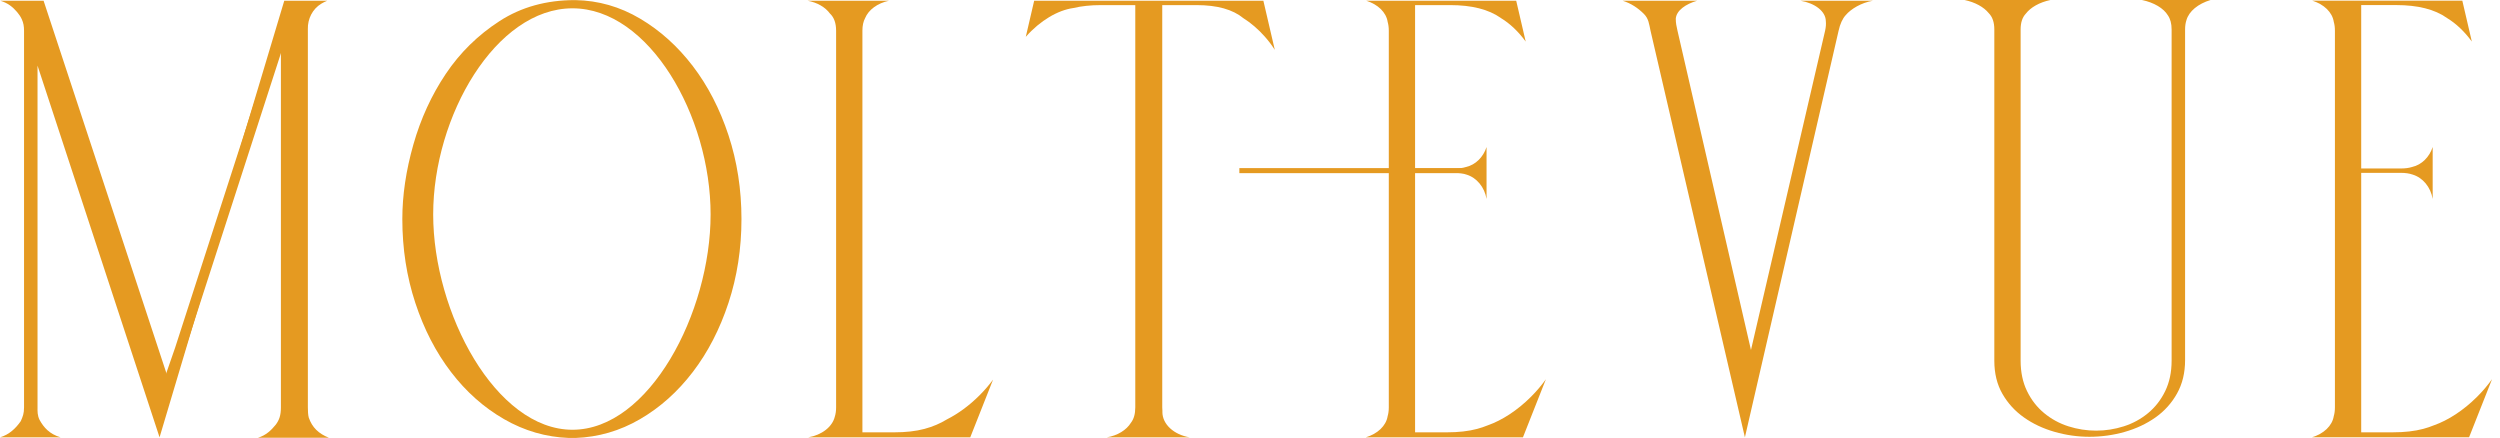 <?xml version="1.0" encoding="UTF-8"?> <svg xmlns="http://www.w3.org/2000/svg" width="274" height="48" viewBox="0 0 274 48" fill="none"> <path d="M30.552 2.938L19.2 38.086C19.2 38.086 17.253 43.758 17.649 42.406C18.171 42.179 17.349 44.556 17.623 44.126C17.857 43.76 17.869 44.852 18.201 44.767L31.844 2.569C31.395 2.388 30.985 3.153 30.552 2.938Z" fill="#E59A21"></path> <path d="M162.329 18.424H135.834V18.977H162.329V18.424Z" fill="#E59A21"></path> <path d="M79.842 14.819C78.893 11.941 77.591 9.415 75.933 7.244C74.275 5.074 72.344 3.337 70.141 2.034C67.938 0.731 65.58 0.058 63.07 0.012H62.999C59.872 0.012 57.124 0.778 54.755 2.308C52.386 3.84 50.419 5.77 48.856 8.1C47.294 10.431 46.108 13.014 45.304 15.848C44.498 18.683 44.095 21.401 44.095 24.005C44.095 27.251 44.569 30.312 45.517 33.191C46.464 36.07 47.767 38.597 49.426 40.766C51.083 42.937 53.025 44.663 55.253 45.943C57.48 47.222 59.847 47.908 62.36 48H62.716H63.072C65.582 47.909 67.94 47.224 70.142 45.943C72.345 44.663 74.275 42.939 75.934 40.766C77.592 38.597 78.895 36.07 79.843 33.191C80.79 30.312 81.265 27.25 81.265 24.005C81.264 20.762 80.79 17.699 79.842 14.819ZM62.744 47.101C54.349 47.101 47.477 34.291 47.477 23.499C47.477 12.708 54.349 0.912 62.744 0.912C71.14 0.912 77.882 12.706 77.882 23.499C77.882 34.292 71.141 47.101 62.744 47.101Z" fill="#E59A21"></path> <path d="M30.787 44.649C30.787 45.525 30.607 46.032 30.219 46.55C29.725 47.158 29.14 47.719 28.279 47.973H36.041C34.907 47.526 34.206 46.834 33.842 45.773C33.759 45.491 33.742 45.013 33.742 44.649V3.363C33.742 3.302 33.741 3.241 33.74 3.183C33.713 2.06 34.252 0.982 35.215 0.404C35.419 0.281 35.636 0.172 35.862 0.082H31.155L18.595 41.984L4.778 0.082H0.04C0.866 0.333 1.396 0.762 1.871 1.317C2.08 1.563 2.265 1.831 2.396 2.126C2.566 2.506 2.635 2.874 2.635 3.363V44.65C2.635 45.337 2.497 45.662 2.273 46.163C1.721 46.956 1.005 47.636 0 47.933H6.644C5.412 47.571 4.797 46.845 4.343 46.033C4.085 45.516 4.113 45.067 4.113 44.65V7.191L17.487 47.931L30.787 3.363V44.649Z" fill="#E59A21"></path> <path d="M202.295 1.655C202.852 0.99 204.003 0.289 205.263 0.082H197.34C198.927 0.348 200.097 1.243 200.11 2.311C200.144 2.615 200.12 2.964 200.033 3.363L191.906 38.361L183.852 3.363C183.743 2.862 183.665 2.56 183.665 2.043C183.731 1.149 184.759 0.435 186.002 0.082H177.845C178.757 0.364 179.525 0.878 180.172 1.525C180.69 2.043 180.734 2.608 180.897 3.363L191.241 47.931L201.511 3.363C201.666 2.638 201.947 2.025 202.295 1.655Z" fill="#E59A21"></path> <path d="M112.438 4.024C114.02 2.231 115.954 1.119 117.623 0.882C118.517 0.669 119.528 0.56 120.659 0.56H124.427V44.65C124.427 45.364 124.268 45.926 123.949 46.335C123.46 47.135 122.488 47.735 121.312 47.931H130.379C128.674 47.647 127.398 46.512 127.398 45.155C127.398 45.121 127.399 45.089 127.402 45.055C127.389 44.926 127.382 44.791 127.382 44.65V0.56H131.151C133.408 0.56 135.112 1.039 136.27 1.99C137.092 2.509 137.9 3.193 138.632 4.024C139.043 4.489 139.406 4.973 139.718 5.464L138.466 0.082H113.345L112.425 4.041C112.429 4.034 112.433 4.029 112.438 4.024Z" fill="#E59A21"></path> <path d="M167.803 43.481C166.29 44.995 164.609 46.07 163.082 46.607C162.702 46.763 162.305 46.898 161.891 47.008C160.954 47.259 159.846 47.384 158.566 47.384H155.093V18.948H159.453C159.942 18.948 160.363 19.01 160.716 19.133C161.84 19.466 162.708 20.508 162.926 21.808V16.117C162.569 17.223 161.72 18.064 160.677 18.302C160.332 18.412 159.924 18.468 159.453 18.468H155.093V0.559H158.936C161.301 0.559 163.147 1.027 164.477 1.96C164.495 1.973 164.512 1.986 164.529 1.999C165.481 2.577 166.416 3.453 167.217 4.558L166.176 0.079H149.734C151.005 0.466 151.932 1.347 152.088 2.403C152.17 2.683 152.212 3.003 152.212 3.36V44.648C152.212 45.011 152.169 45.335 152.084 45.619C151.915 46.674 150.975 47.552 149.695 47.929H166.916L169.428 41.571C169.43 41.57 169.43 41.567 169.431 41.566C168.963 42.219 168.419 42.864 167.803 43.481Z" fill="#E59A21"></path> <path d="M242.278 0H234.757C236.076 0.276 237.124 0.897 237.599 1.681C237.872 2.073 238.009 2.588 238.009 3.227V39.533C238.009 40.788 237.775 41.898 237.308 42.861C236.839 43.825 236.21 44.632 235.424 45.282C234.635 45.932 233.748 46.414 232.764 46.727C231.778 47.041 230.769 47.198 229.734 47.198C228.699 47.198 227.689 47.041 226.705 46.727C225.719 46.414 224.833 45.931 224.045 45.282C223.257 44.632 222.628 43.826 222.161 42.861C221.693 41.897 221.46 40.788 221.46 39.533V3.227C221.46 2.476 221.649 1.902 222.025 1.503C222.561 0.801 223.535 0.254 224.725 0H215.318C216.471 0.246 217.421 0.767 217.965 1.439C218.374 1.85 218.578 2.445 218.578 3.228V39.535C218.578 40.924 218.873 42.135 219.465 43.165C220.056 44.196 220.844 45.059 221.83 45.754C222.814 46.45 223.936 46.975 225.191 47.334C226.447 47.692 227.715 47.872 228.996 47.872C230.326 47.872 231.619 47.692 232.875 47.334C234.131 46.975 235.25 46.449 236.236 45.754C237.221 45.059 238.01 44.186 238.6 43.131C239.191 42.078 239.486 40.857 239.486 39.467V3.228C239.486 2.841 239.537 2.501 239.634 2.207C239.912 1.227 240.917 0.41 242.278 0Z" fill="#E59A21"></path> <path d="M107.352 43.332C106.216 44.468 104.987 45.355 103.798 45.956C103.051 46.414 102.226 46.766 101.318 47.008C100.381 47.259 99.273 47.384 97.993 47.384H94.52V3.363C94.52 2.809 94.62 2.35 94.817 1.983C95.195 1.065 96.181 0.344 97.424 0.082H88.517C89.575 0.273 90.46 0.793 90.967 1.489C91.413 1.908 91.637 2.532 91.637 3.363V44.65C91.637 45.028 91.591 45.362 91.498 45.656C91.228 46.785 90.068 47.683 88.576 47.933H106.34L108.841 41.605C108.409 42.191 107.911 42.773 107.352 43.332Z" fill="#E59A21"></path> <path d="M271.499 43.478C269.985 44.992 268.304 46.067 266.778 46.604C266.397 46.761 266 46.895 265.586 47.005C264.649 47.256 263.542 47.382 262.261 47.382H258.788V18.945H263.149C263.638 18.945 264.058 19.007 264.411 19.13C265.536 19.464 266.404 20.506 266.621 21.806V16.114C266.264 17.221 265.415 18.061 264.373 18.299C264.027 18.41 263.62 18.465 263.149 18.465H258.788V0.556H262.631C264.996 0.556 266.842 1.025 268.172 1.958C268.191 1.97 268.207 1.983 268.224 1.996C269.176 2.575 270.112 3.451 270.913 4.555L269.871 0.076H253.43C254.7 0.463 255.628 1.344 255.783 2.4C255.866 2.681 255.907 3 255.907 3.357V44.645C255.907 45.009 255.864 45.332 255.779 45.617C255.611 46.671 254.67 47.55 253.391 47.926H270.611L273.124 41.569C273.125 41.567 273.125 41.565 273.125 41.563C272.658 42.217 272.116 42.862 271.499 43.478Z" fill="#E59A21"></path> </svg> 